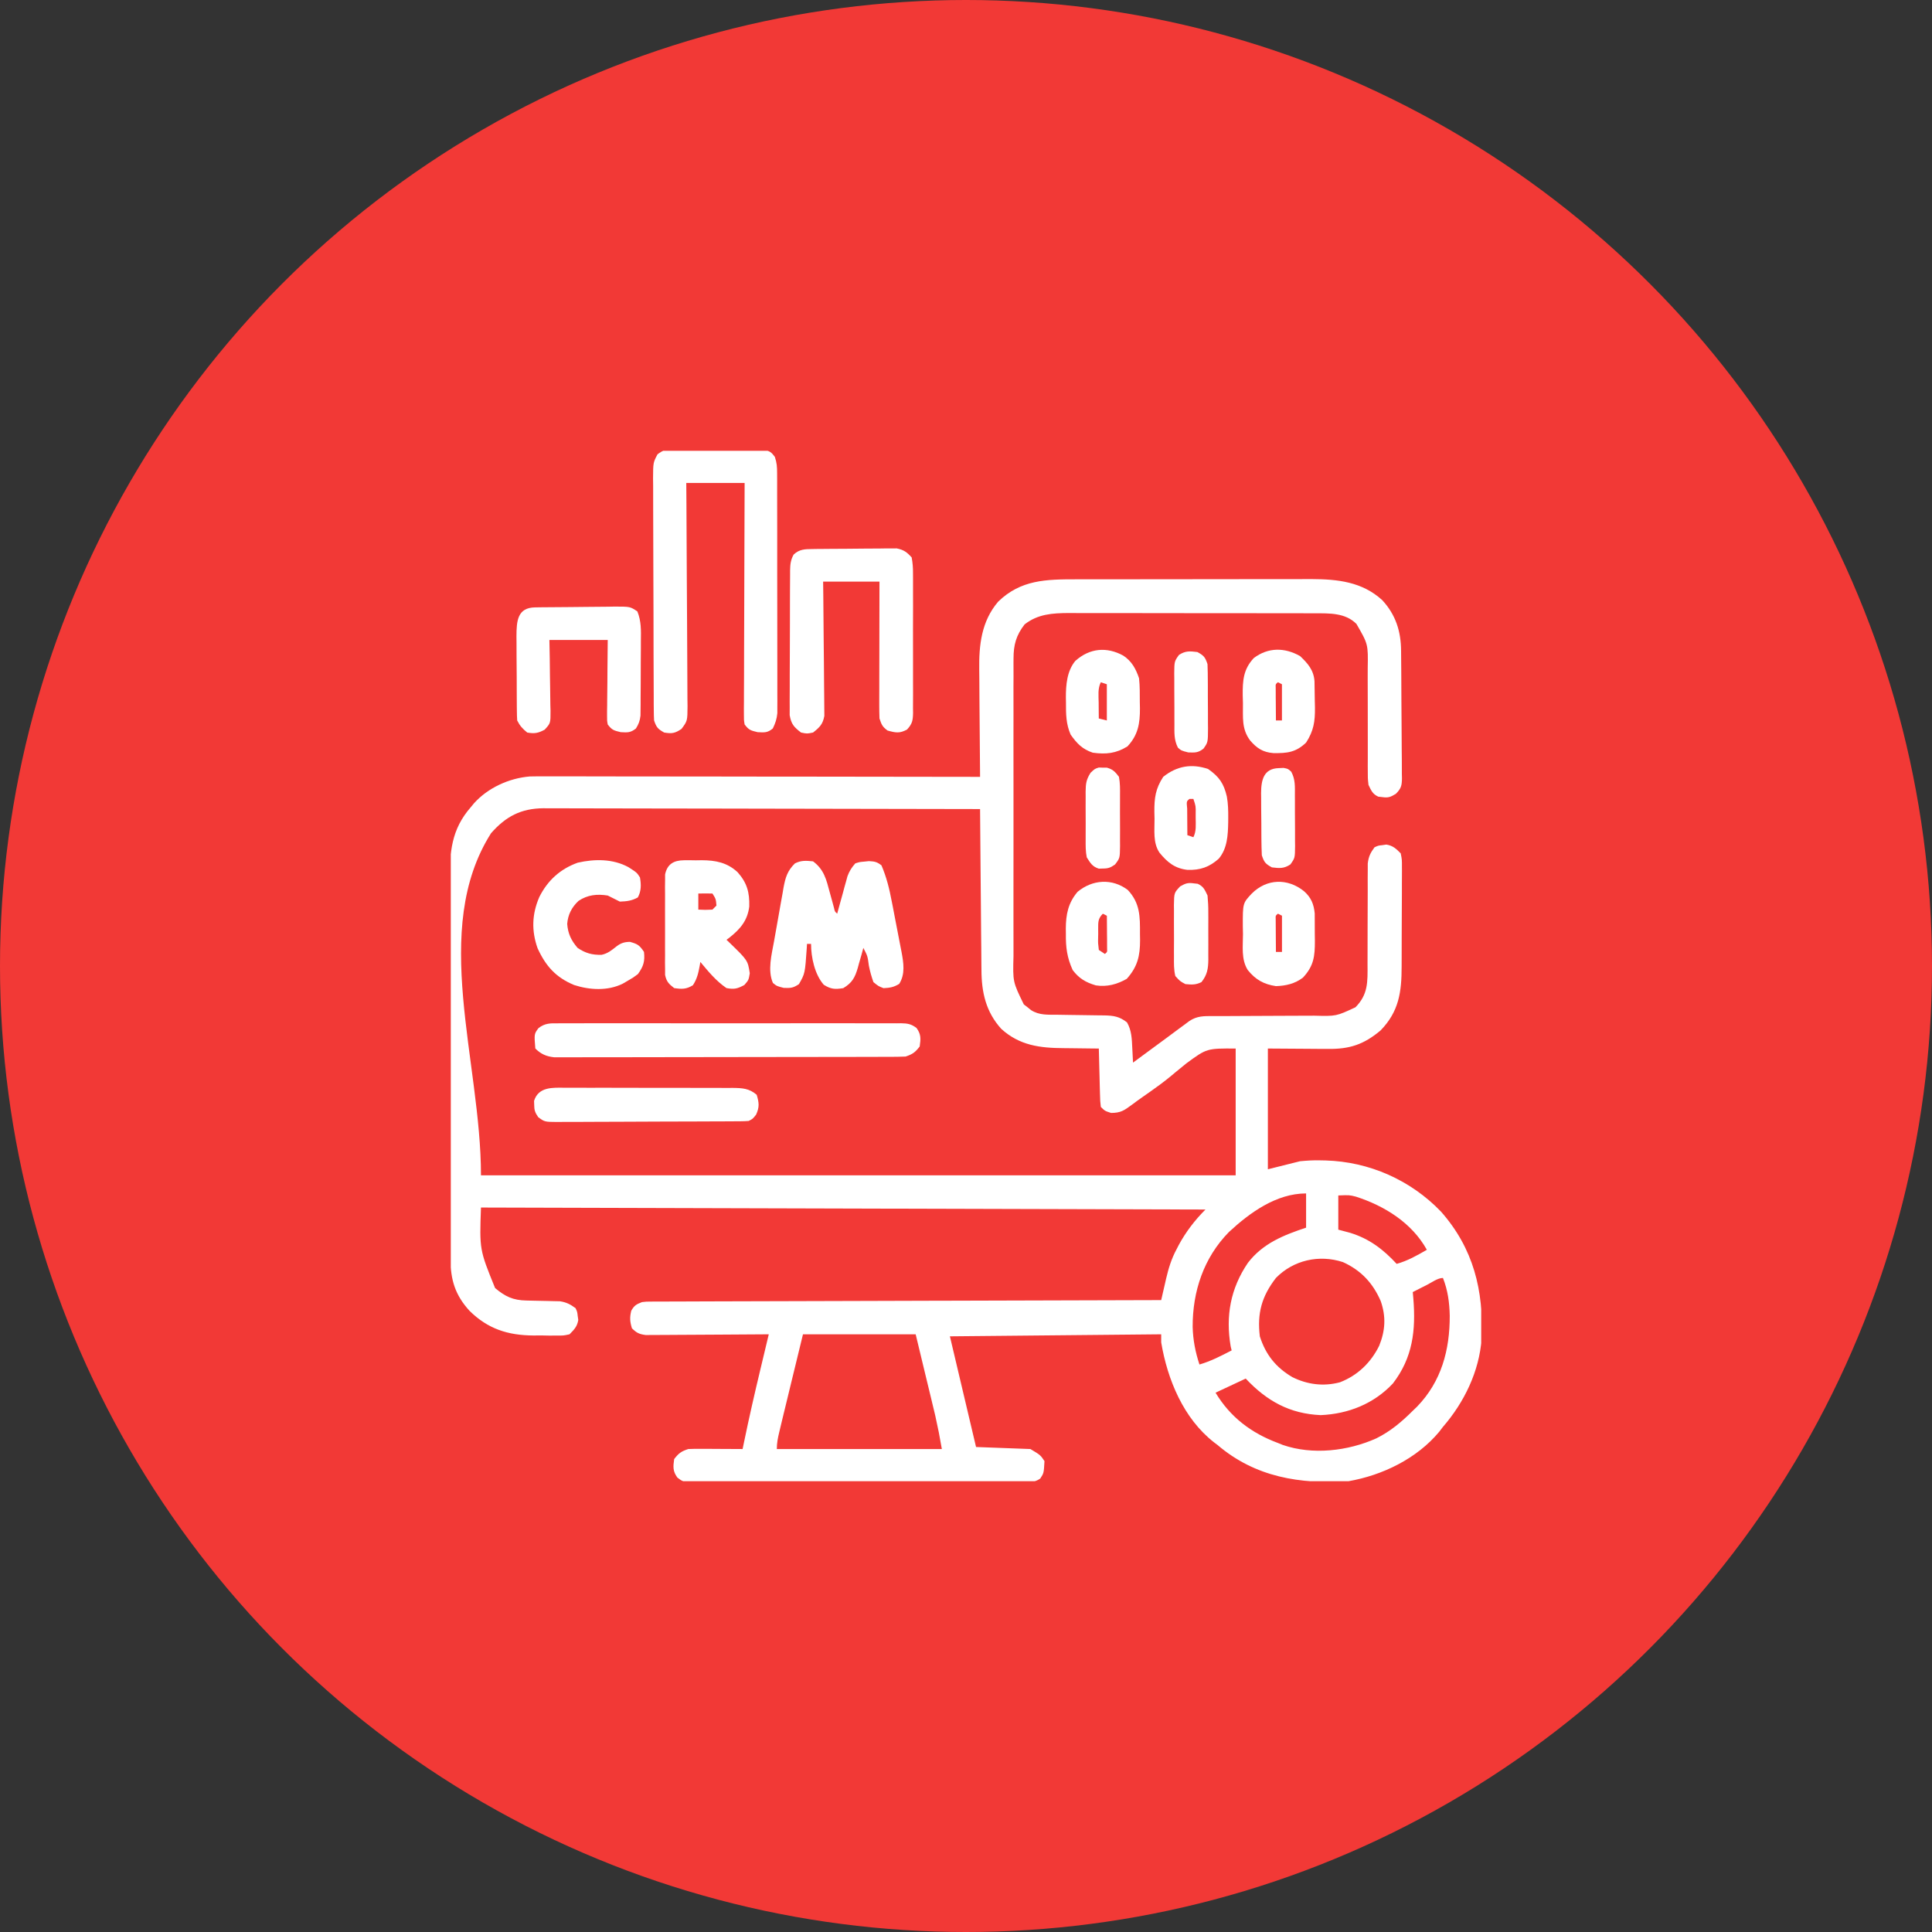 <svg width="60" height="60" viewBox="0 0 60 60" fill="none" xmlns="http://www.w3.org/2000/svg">
<rect x="0" y="0" width="60" height="60" fill="#333333" stroke="none"/>
<circle cx="30" cy="30" r="30" fill="#F23936"/>
<g clip-path="url(#clip0_1552_6302)">
<path d="M33.417 17.991C33.503 17.991 33.589 17.991 33.674 17.991C33.906 17.99 34.138 17.99 34.37 17.99C34.515 17.99 34.66 17.99 34.805 17.99C35.313 17.989 35.82 17.989 36.327 17.989C36.799 17.989 37.27 17.988 37.742 17.987C38.148 17.987 38.554 17.986 38.96 17.986C39.202 17.986 39.443 17.986 39.685 17.985C39.913 17.985 40.141 17.985 40.368 17.985C40.491 17.985 40.613 17.985 40.736 17.984C41.544 17.987 42.306 18.07 42.926 18.637C43.346 19.091 43.508 19.607 43.512 20.211C43.512 20.257 43.513 20.303 43.513 20.35C43.515 20.502 43.516 20.654 43.517 20.805C43.517 20.857 43.517 20.909 43.518 20.962C43.52 21.237 43.521 21.511 43.522 21.785C43.523 22.012 43.524 22.239 43.527 22.466C43.53 22.74 43.531 23.015 43.532 23.289C43.532 23.393 43.533 23.498 43.535 23.602C43.537 23.748 43.537 23.894 43.536 24.04C43.537 24.083 43.538 24.126 43.539 24.171C43.536 24.402 43.514 24.486 43.35 24.653C43.183 24.753 43.118 24.782 42.929 24.755C42.888 24.75 42.847 24.746 42.804 24.741C42.626 24.66 42.584 24.55 42.5 24.376C42.477 24.171 42.477 24.171 42.478 23.935C42.478 23.892 42.477 23.849 42.477 23.804C42.477 23.711 42.477 23.618 42.478 23.524C42.479 23.377 42.478 23.229 42.478 23.081C42.476 22.66 42.476 22.239 42.477 21.819C42.478 21.561 42.477 21.303 42.475 21.046C42.475 20.948 42.475 20.85 42.476 20.752C42.489 20.005 42.489 20.005 42.125 19.376C41.777 19.027 41.286 19.048 40.826 19.046C40.745 19.046 40.665 19.046 40.582 19.046C40.495 19.046 40.409 19.045 40.322 19.045C40.088 19.044 39.854 19.044 39.619 19.044C39.423 19.044 39.227 19.044 39.031 19.044C38.569 19.043 38.106 19.043 37.643 19.043C37.167 19.044 36.691 19.043 36.215 19.042C35.805 19.041 35.395 19.04 34.985 19.04C34.741 19.041 34.496 19.04 34.252 19.04C34.022 19.039 33.792 19.039 33.562 19.04C33.438 19.04 33.315 19.039 33.191 19.038C32.68 19.041 32.233 19.069 31.82 19.391C31.557 19.732 31.476 20.024 31.476 20.451C31.476 20.494 31.475 20.537 31.475 20.582C31.474 20.725 31.475 20.869 31.476 21.012C31.475 21.115 31.475 21.219 31.474 21.322C31.474 21.602 31.474 21.882 31.475 22.161C31.475 22.455 31.475 22.748 31.474 23.041C31.474 23.534 31.474 24.026 31.475 24.519C31.476 25.088 31.476 25.657 31.475 26.225C31.474 26.714 31.474 27.203 31.474 27.692C31.475 27.984 31.475 28.276 31.474 28.567C31.474 28.842 31.474 29.116 31.475 29.391C31.475 29.491 31.475 29.592 31.475 29.692C31.453 30.492 31.453 30.492 31.795 31.192C31.831 31.22 31.868 31.249 31.906 31.278C31.943 31.308 31.98 31.337 32.017 31.368C32.273 31.535 32.545 31.511 32.839 31.514C32.945 31.516 33.051 31.517 33.158 31.519C33.325 31.522 33.492 31.524 33.659 31.526C33.821 31.527 33.982 31.53 34.144 31.533C34.218 31.534 34.218 31.534 34.295 31.534C34.58 31.54 34.767 31.567 35 31.751C35.145 32.001 35.151 32.268 35.164 32.551C35.166 32.595 35.169 32.638 35.171 32.683C35.177 32.789 35.182 32.895 35.187 33.001C35.22 32.977 35.252 32.953 35.285 32.928C35.599 32.697 35.913 32.466 36.227 32.235C36.351 32.143 36.476 32.051 36.6 31.958C36.66 31.914 36.719 31.87 36.781 31.825C36.832 31.787 36.883 31.749 36.935 31.71C37.178 31.548 37.386 31.555 37.67 31.555C37.713 31.555 37.755 31.555 37.799 31.555C37.892 31.555 37.984 31.555 38.076 31.555C38.273 31.554 38.469 31.553 38.666 31.552C39.032 31.549 39.398 31.547 39.764 31.547C40.019 31.547 40.273 31.546 40.528 31.544C40.625 31.543 40.722 31.543 40.818 31.543C41.497 31.561 41.497 31.561 42.095 31.282C42.491 30.88 42.473 30.496 42.47 29.95C42.469 29.814 42.469 29.679 42.471 29.543C42.472 29.304 42.473 29.066 42.472 28.827C42.472 28.444 42.473 28.061 42.476 27.678C42.477 27.545 42.476 27.412 42.475 27.279C42.476 27.198 42.476 27.116 42.477 27.033C42.477 26.962 42.477 26.89 42.477 26.817C42.502 26.603 42.56 26.485 42.687 26.313C42.804 26.26 42.804 26.26 42.929 26.247C42.971 26.241 43.012 26.235 43.054 26.229C43.259 26.262 43.354 26.355 43.5 26.501C43.539 26.693 43.539 26.693 43.538 26.922C43.539 26.963 43.539 27.005 43.539 27.048C43.54 27.186 43.538 27.324 43.537 27.462C43.537 27.559 43.537 27.655 43.537 27.751C43.537 27.954 43.536 28.156 43.534 28.358C43.531 28.616 43.531 28.873 43.531 29.131C43.532 29.33 43.531 29.529 43.53 29.729C43.529 29.824 43.529 29.919 43.529 30.014C43.529 30.805 43.447 31.413 42.875 32.001C42.353 32.441 41.907 32.584 41.236 32.575C41.189 32.575 41.141 32.575 41.093 32.575C40.917 32.574 40.742 32.573 40.566 32.571C40.173 32.568 39.78 32.566 39.375 32.563C39.375 33.801 39.375 35.038 39.375 36.313C39.705 36.231 40.035 36.148 40.375 36.063C40.596 36.043 40.79 36.029 41.008 36.036C41.087 36.037 41.087 36.037 41.167 36.039C42.525 36.079 43.806 36.646 44.75 37.626C45.759 38.769 46.08 40.075 46.013 41.574C45.94 42.589 45.473 43.55 44.812 44.313C44.773 44.364 44.734 44.415 44.694 44.467C44.002 45.299 42.93 45.819 41.875 46.001C40.374 46.098 38.986 45.877 37.812 44.876C37.777 44.849 37.742 44.823 37.705 44.795C36.755 44.056 36.255 42.842 36.062 41.688C36.062 41.606 36.062 41.523 36.062 41.438C33.897 41.459 31.731 41.479 29.5 41.501C29.768 42.635 30.036 43.769 30.312 44.938C31.148 44.969 31.148 44.969 32 45.001C32.312 45.188 32.312 45.188 32.437 45.376C32.417 45.748 32.417 45.748 32.305 45.919C32.124 46.045 31.968 46.024 31.749 46.025C31.704 46.025 31.659 46.026 31.613 46.026C31.462 46.027 31.311 46.026 31.16 46.026C31.052 46.026 30.944 46.027 30.836 46.027C30.543 46.028 30.249 46.028 29.955 46.028C29.71 46.028 29.465 46.028 29.221 46.028C28.643 46.029 28.065 46.029 27.487 46.029C26.891 46.028 26.294 46.029 25.698 46.03C25.186 46.032 24.674 46.032 24.163 46.032C23.857 46.032 23.551 46.032 23.245 46.033C22.958 46.034 22.67 46.033 22.383 46.032C22.277 46.032 22.171 46.032 22.066 46.033C21.922 46.034 21.778 46.033 21.634 46.032C21.553 46.032 21.472 46.032 21.389 46.032C21.187 46.001 21.187 46.001 21.036 45.887C20.892 45.688 20.903 45.553 20.937 45.313C21.076 45.131 21.157 45.073 21.375 45.001C21.504 44.995 21.633 44.994 21.762 44.995C21.838 44.995 21.913 44.995 21.991 44.995C22.07 44.996 22.149 44.996 22.23 44.997C22.35 44.997 22.35 44.997 22.472 44.998C22.669 44.998 22.865 44.999 23.062 45.001C23.077 44.929 23.091 44.858 23.107 44.785C23.261 44.037 23.431 43.294 23.609 42.551C23.635 42.442 23.661 42.333 23.687 42.224C23.75 41.962 23.812 41.7 23.875 41.438C23.8 41.439 23.8 41.439 23.725 41.439C23.258 41.443 22.79 41.446 22.323 41.448C22.083 41.449 21.843 41.45 21.603 41.452C21.371 41.454 21.139 41.455 20.907 41.456C20.819 41.456 20.73 41.457 20.642 41.458C20.518 41.459 20.394 41.459 20.27 41.459C20.2 41.46 20.129 41.46 20.057 41.461C19.853 41.435 19.769 41.394 19.625 41.251C19.562 41.043 19.553 40.914 19.605 40.704C19.702 40.537 19.761 40.508 19.937 40.438C20.072 40.422 20.072 40.422 20.22 40.422C20.276 40.421 20.333 40.421 20.392 40.42C20.454 40.42 20.516 40.421 20.579 40.421C20.646 40.42 20.712 40.42 20.78 40.42C21.002 40.419 21.224 40.418 21.446 40.418C21.605 40.418 21.764 40.417 21.923 40.416C22.265 40.415 22.608 40.414 22.95 40.413C23.445 40.412 23.94 40.411 24.436 40.409C25.239 40.406 26.042 40.404 26.846 40.402C27.626 40.4 28.406 40.398 29.187 40.395C29.235 40.395 29.283 40.395 29.332 40.395C29.574 40.394 29.815 40.393 30.056 40.393C32.058 40.386 34.06 40.381 36.062 40.376C36.079 40.302 36.096 40.229 36.113 40.154C36.135 40.057 36.158 39.96 36.18 39.863C36.191 39.815 36.202 39.767 36.213 39.717C36.29 39.388 36.381 39.088 36.543 38.79C36.564 38.749 36.585 38.709 36.606 38.667C36.827 38.258 37.108 37.892 37.437 37.563C30.012 37.542 22.587 37.522 14.937 37.501C14.891 38.809 14.891 38.809 15.375 40.001C15.689 40.265 15.932 40.382 16.349 40.389C16.417 40.391 16.486 40.392 16.556 40.394C16.701 40.397 16.845 40.4 16.989 40.403C17.057 40.404 17.126 40.406 17.197 40.408C17.259 40.41 17.322 40.411 17.386 40.412C17.589 40.442 17.71 40.506 17.875 40.626C17.928 40.742 17.928 40.742 17.941 40.868C17.95 40.929 17.95 40.929 17.959 40.992C17.926 41.197 17.831 41.292 17.687 41.438C17.503 41.478 17.503 41.478 17.291 41.477C17.213 41.478 17.135 41.478 17.055 41.478C16.973 41.476 16.892 41.475 16.808 41.473C16.729 41.474 16.649 41.475 16.567 41.475C15.771 41.469 15.153 41.272 14.582 40.709C14.136 40.221 13.99 39.744 13.991 39.092C13.99 39.038 13.99 38.984 13.99 38.928C13.989 38.745 13.989 38.563 13.989 38.38C13.988 38.25 13.988 38.119 13.988 37.988C13.986 37.559 13.986 37.129 13.985 36.7C13.985 36.552 13.984 36.404 13.984 36.256C13.983 35.56 13.982 34.865 13.982 34.17C13.981 33.368 13.979 32.566 13.977 31.764C13.975 31.144 13.974 30.524 13.974 29.904C13.974 29.533 13.973 29.163 13.971 28.793C13.97 28.444 13.97 28.096 13.97 27.747C13.97 27.619 13.97 27.492 13.969 27.364C13.963 26.471 14.011 25.762 14.625 25.063C14.656 25.025 14.688 24.987 14.72 24.948C15.151 24.467 15.808 24.167 16.451 24.114C16.604 24.11 16.756 24.11 16.909 24.111C16.967 24.11 17.025 24.11 17.085 24.11C17.278 24.11 17.472 24.111 17.666 24.111C17.805 24.111 17.944 24.111 18.083 24.111C18.461 24.111 18.838 24.112 19.215 24.113C19.61 24.114 20.004 24.114 20.399 24.114C21.061 24.114 21.723 24.115 22.385 24.116C23.067 24.117 23.748 24.118 24.43 24.119C24.493 24.119 24.493 24.119 24.557 24.119C24.768 24.119 24.979 24.119 25.19 24.119C26.939 24.121 28.688 24.123 30.437 24.126C30.437 24.075 30.436 24.024 30.436 23.972C30.431 23.491 30.427 23.011 30.424 22.53C30.423 22.283 30.421 22.036 30.418 21.788C30.416 21.549 30.414 21.31 30.414 21.071C30.413 20.981 30.412 20.89 30.411 20.799C30.4 20.027 30.48 19.292 31 18.684C31.701 18.003 32.492 17.991 33.417 17.991ZM15.25 25.876C13.354 28.869 14.937 32.957 14.937 36.501C22.672 36.501 30.406 36.501 38.375 36.501C38.375 35.201 38.375 33.902 38.375 32.563C37.478 32.558 37.478 32.558 36.843 33.024C36.731 33.116 36.618 33.208 36.505 33.3C36.451 33.346 36.397 33.391 36.341 33.437C36.135 33.606 35.921 33.762 35.703 33.915C35.668 33.939 35.633 33.964 35.597 33.989C35.564 34.012 35.531 34.035 35.497 34.059C35.379 34.141 35.264 34.225 35.149 34.311C34.912 34.486 34.806 34.563 34.504 34.563C34.312 34.501 34.312 34.501 34.187 34.376C34.167 34.195 34.167 34.195 34.161 33.967C34.159 33.886 34.157 33.804 34.154 33.72C34.152 33.634 34.15 33.548 34.148 33.462C34.146 33.375 34.143 33.288 34.141 33.201C34.135 32.989 34.13 32.776 34.125 32.563C34.04 32.563 34.04 32.563 33.953 32.562C33.739 32.561 33.525 32.558 33.312 32.554C33.22 32.552 33.128 32.551 33.036 32.551C32.301 32.548 31.66 32.469 31.093 31.95C30.617 31.423 30.482 30.815 30.48 30.121C30.479 30.039 30.479 30.039 30.478 29.956C30.476 29.778 30.475 29.6 30.474 29.422C30.473 29.299 30.471 29.174 30.47 29.05C30.467 28.725 30.465 28.4 30.462 28.075C30.46 27.743 30.456 27.411 30.453 27.078C30.447 26.427 30.442 25.777 30.437 25.126C28.622 25.121 26.806 25.118 24.99 25.116C24.823 25.116 24.655 25.116 24.487 25.115C24.445 25.115 24.403 25.115 24.36 25.115C23.685 25.114 23.01 25.113 22.335 25.111C21.642 25.109 20.95 25.108 20.257 25.108C19.868 25.108 19.479 25.107 19.09 25.106C18.723 25.105 18.357 25.104 17.991 25.104C17.856 25.104 17.722 25.104 17.588 25.103C17.404 25.102 17.22 25.103 17.036 25.103C16.984 25.102 16.931 25.102 16.876 25.101C16.181 25.107 15.709 25.354 15.25 25.876ZM38.166 38.261C37.382 39.06 37.035 40.106 37.039 41.209C37.05 41.614 37.123 41.99 37.25 42.376C37.605 42.273 37.923 42.108 38.25 41.938C38.24 41.898 38.23 41.857 38.22 41.815C38.058 40.87 38.214 40.014 38.756 39.217C39.22 38.615 39.855 38.361 40.562 38.126C40.562 37.775 40.562 37.424 40.562 37.063C39.635 37.063 38.811 37.663 38.166 38.261ZM41.562 37.126C41.562 37.476 41.562 37.827 41.562 38.188C41.684 38.22 41.805 38.253 41.929 38.286C42.525 38.469 42.956 38.798 43.375 39.251C43.717 39.154 44.007 38.991 44.312 38.813C43.846 37.976 43.002 37.451 42.109 37.163C41.906 37.112 41.906 37.112 41.562 37.126ZM39.625 39.688C39.185 40.259 39.039 40.778 39.125 41.501C39.306 42.07 39.623 42.466 40.135 42.768C40.603 43 41.103 43.063 41.611 42.929C42.161 42.718 42.574 42.317 42.832 41.794C43.023 41.32 43.048 40.888 42.879 40.404C42.634 39.843 42.266 39.45 41.707 39.196C40.967 38.953 40.167 39.134 39.625 39.688ZM44.308 39.907C44.267 39.928 44.225 39.949 44.183 39.97C44.08 40.022 43.977 40.074 43.875 40.126C43.881 40.194 43.887 40.262 43.893 40.332C43.971 41.315 43.877 42.16 43.257 42.966C42.663 43.598 41.873 43.911 41.015 43.948C40.049 43.905 39.339 43.507 38.687 42.813C38.378 42.958 38.069 43.102 37.75 43.251C38.205 44.009 38.858 44.504 39.687 44.813C39.736 44.833 39.785 44.853 39.835 44.873C40.765 45.195 41.864 45.063 42.742 44.67C43.182 44.451 43.528 44.159 43.875 43.813C43.919 43.77 43.964 43.727 44.01 43.683C44.767 42.899 45.026 41.921 45.023 40.859C45.014 40.449 44.964 40.073 44.812 39.688C44.648 39.688 44.457 39.832 44.308 39.907ZM24.937 41.438C24.85 41.798 24.762 42.157 24.672 42.528C24.631 42.695 24.631 42.694 24.59 42.864C24.518 43.16 24.446 43.455 24.375 43.751C24.362 43.802 24.35 43.852 24.337 43.905C24.302 44.052 24.267 44.199 24.231 44.347C24.221 44.391 24.21 44.435 24.199 44.481C24.156 44.659 24.125 44.817 24.125 45.001C25.816 45.001 27.507 45.001 29.25 45.001C29.158 44.483 29.158 44.483 29.047 43.971C29.034 43.913 29.02 43.855 29.005 43.794C28.991 43.736 28.977 43.677 28.962 43.617C28.949 43.561 28.935 43.505 28.922 43.448C28.872 43.243 28.823 43.038 28.773 42.833C28.662 42.373 28.552 41.912 28.437 41.438C27.282 41.438 26.127 41.438 24.937 41.438Z" fill="white"/>
<path d="M20.892 13.961C20.958 13.96 21.024 13.96 21.092 13.959C21.162 13.96 21.233 13.961 21.305 13.962C21.415 13.962 21.415 13.962 21.526 13.962C21.68 13.962 21.833 13.963 21.987 13.965C22.223 13.968 22.458 13.968 22.694 13.967C22.843 13.968 22.992 13.969 23.141 13.97C23.212 13.97 23.283 13.97 23.356 13.97C23.421 13.971 23.487 13.972 23.554 13.973C23.612 13.973 23.669 13.974 23.729 13.975C23.904 14.004 23.958 14.046 24.063 14.187C24.126 14.375 24.134 14.499 24.134 14.696C24.134 14.763 24.134 14.829 24.135 14.898C24.135 14.971 24.135 15.044 24.135 15.119C24.135 15.196 24.135 15.273 24.135 15.352C24.136 15.563 24.136 15.775 24.136 15.986C24.136 16.162 24.136 16.338 24.137 16.515C24.137 16.93 24.137 17.346 24.137 17.762C24.137 18.191 24.138 18.62 24.139 19.049C24.14 19.418 24.14 19.786 24.14 20.154C24.14 20.374 24.14 20.594 24.141 20.814C24.141 21.06 24.141 21.305 24.141 21.551C24.141 21.623 24.141 21.696 24.142 21.771C24.142 21.838 24.141 21.905 24.141 21.974C24.141 22.032 24.141 22.09 24.141 22.15C24.124 22.329 24.079 22.462 24 22.624C23.834 22.76 23.745 22.749 23.528 22.738C23.311 22.686 23.254 22.671 23.125 22.499C23.102 22.359 23.102 22.359 23.103 22.192C23.103 22.129 23.102 22.065 23.102 22C23.103 21.93 23.104 21.861 23.104 21.789C23.104 21.68 23.104 21.68 23.104 21.568C23.104 21.367 23.105 21.166 23.107 20.966C23.108 20.756 23.108 20.546 23.108 20.337C23.109 19.939 23.11 19.542 23.112 19.145C23.114 18.693 23.115 18.241 23.116 17.789C23.118 16.859 23.122 15.929 23.125 14.999C22.527 14.999 21.929 14.999 21.313 14.999C21.315 15.223 21.316 15.447 21.318 15.677C21.323 16.415 21.327 17.154 21.329 17.892C21.331 18.34 21.333 18.788 21.337 19.235C21.34 19.626 21.342 20.016 21.343 20.406C21.343 20.613 21.344 20.82 21.346 21.026C21.348 21.257 21.349 21.488 21.349 21.718C21.35 21.787 21.351 21.855 21.352 21.926C21.349 22.388 21.349 22.388 21.166 22.636C20.964 22.774 20.866 22.79 20.625 22.749C20.43 22.638 20.386 22.591 20.313 22.374C20.307 22.265 20.304 22.157 20.304 22.048C20.303 21.98 20.303 21.912 20.302 21.843C20.302 21.768 20.302 21.694 20.302 21.618C20.302 21.54 20.301 21.461 20.301 21.381C20.299 21.122 20.299 20.862 20.298 20.603C20.298 20.514 20.298 20.425 20.297 20.335C20.296 19.916 20.295 19.497 20.295 19.077C20.294 18.593 20.293 18.109 20.29 17.625C20.288 17.251 20.287 16.877 20.287 16.503C20.287 16.279 20.286 16.056 20.285 15.832C20.283 15.583 20.283 15.334 20.284 15.084C20.283 15.01 20.282 14.936 20.281 14.86C20.284 14.366 20.284 14.366 20.419 14.11C20.592 13.977 20.676 13.96 20.892 13.961Z" fill="white"/>
<path d="M25.236 17.051C25.296 17.05 25.356 17.049 25.418 17.048C25.516 17.047 25.516 17.047 25.616 17.047C25.683 17.046 25.749 17.046 25.818 17.045C25.96 17.044 26.102 17.044 26.244 17.043C26.46 17.042 26.677 17.04 26.894 17.037C27.032 17.036 27.169 17.035 27.307 17.035C27.372 17.034 27.436 17.033 27.503 17.032C27.564 17.032 27.625 17.032 27.687 17.032C27.74 17.032 27.793 17.032 27.848 17.031C28.067 17.075 28.164 17.146 28.313 17.312C28.345 17.491 28.356 17.633 28.354 17.812C28.354 17.863 28.355 17.913 28.355 17.965C28.357 18.131 28.356 18.296 28.355 18.462C28.355 18.578 28.355 18.693 28.356 18.808C28.356 19.05 28.355 19.291 28.354 19.533C28.352 19.843 28.353 20.153 28.355 20.463C28.356 20.701 28.356 20.939 28.355 21.177C28.355 21.291 28.355 21.405 28.356 21.52C28.357 21.679 28.355 21.839 28.354 21.999C28.354 22.046 28.355 22.093 28.356 22.142C28.351 22.378 28.331 22.48 28.169 22.656C27.939 22.783 27.812 22.756 27.563 22.687C27.402 22.568 27.378 22.506 27.313 22.312C27.308 22.175 27.306 22.038 27.306 21.9C27.306 21.859 27.306 21.817 27.306 21.775C27.306 21.638 27.307 21.501 27.307 21.364C27.307 21.269 27.307 21.174 27.307 21.079C27.308 20.829 27.308 20.579 27.309 20.329C27.31 20.074 27.31 19.819 27.31 19.563C27.311 19.063 27.312 18.562 27.313 18.062C26.736 18.062 26.158 18.062 25.563 18.062C25.565 18.193 25.567 18.323 25.568 18.458C25.573 18.891 25.577 19.324 25.579 19.757C25.581 20.019 25.583 20.282 25.587 20.544C25.59 20.797 25.592 21.05 25.593 21.304C25.593 21.4 25.595 21.497 25.596 21.593C25.599 21.729 25.599 21.864 25.599 22C25.599 22.077 25.6 22.154 25.601 22.233C25.553 22.494 25.456 22.586 25.251 22.749C25.063 22.788 25.063 22.788 24.876 22.749C24.655 22.579 24.572 22.487 24.524 22.209C24.523 22.119 24.523 22.03 24.525 21.941C24.524 21.892 24.524 21.843 24.524 21.792C24.523 21.631 24.524 21.469 24.526 21.308C24.526 21.195 24.526 21.083 24.526 20.97C24.526 20.735 24.527 20.499 24.529 20.264C24.532 19.962 24.532 19.66 24.532 19.359C24.532 19.127 24.532 18.895 24.533 18.663C24.534 18.551 24.534 18.44 24.534 18.329C24.534 18.173 24.535 18.018 24.537 17.862C24.537 17.816 24.537 17.77 24.537 17.723C24.54 17.53 24.553 17.393 24.647 17.223C24.825 17.054 25.002 17.053 25.236 17.051Z" fill="white"/>
<path d="M17.337 31.78C17.384 31.78 17.431 31.779 17.479 31.779C17.636 31.778 17.792 31.779 17.949 31.779C18.061 31.779 18.174 31.779 18.286 31.778C18.591 31.777 18.896 31.777 19.201 31.778C19.52 31.779 19.839 31.778 20.159 31.778C20.695 31.777 21.23 31.778 21.766 31.779C22.386 31.78 23.006 31.78 23.626 31.779C24.158 31.778 24.69 31.777 25.222 31.778C25.539 31.778 25.857 31.779 26.175 31.778C26.474 31.777 26.773 31.777 27.071 31.779C27.181 31.779 27.291 31.779 27.401 31.779C27.55 31.778 27.7 31.779 27.849 31.78C27.915 31.779 27.915 31.779 27.982 31.778C28.188 31.782 28.297 31.8 28.464 31.925C28.607 32.125 28.596 32.259 28.562 32.499C28.423 32.681 28.342 32.739 28.125 32.812C27.977 32.818 27.829 32.82 27.682 32.821C27.614 32.821 27.614 32.821 27.544 32.821C27.392 32.822 27.239 32.822 27.087 32.822C26.978 32.822 26.869 32.822 26.76 32.823C26.463 32.824 26.166 32.824 25.869 32.824C25.684 32.824 25.499 32.825 25.313 32.825C24.734 32.826 24.154 32.826 23.575 32.827C22.905 32.827 22.236 32.828 21.566 32.83C21.049 32.831 20.532 32.832 20.014 32.832C19.705 32.832 19.396 32.832 19.087 32.834C18.797 32.834 18.506 32.835 18.215 32.834C18.108 32.834 18.002 32.834 17.895 32.835C17.749 32.836 17.604 32.835 17.458 32.835C17.336 32.835 17.336 32.835 17.211 32.835C16.966 32.808 16.8 32.737 16.625 32.562C16.588 32.111 16.588 32.111 16.722 31.93C16.924 31.773 17.092 31.777 17.337 31.78Z" fill="white"/>
<path d="M25.25 26.75C25.59 27.003 25.662 27.312 25.766 27.703C25.797 27.817 25.829 27.93 25.86 28.044C25.874 28.094 25.887 28.144 25.901 28.196C25.927 28.312 25.927 28.312 26 28.375C26.016 28.317 26.016 28.317 26.031 28.259C26.079 28.084 26.127 27.909 26.176 27.735C26.192 27.674 26.208 27.613 26.225 27.551C26.241 27.493 26.258 27.434 26.275 27.374C26.289 27.32 26.304 27.267 26.319 27.212C26.379 27.051 26.449 26.941 26.562 26.813C26.695 26.77 26.695 26.77 26.84 26.758C26.911 26.75 26.911 26.75 26.984 26.743C27.16 26.752 27.235 26.764 27.375 26.875C27.53 27.238 27.619 27.596 27.692 27.983C27.703 28.039 27.714 28.096 27.726 28.154C27.749 28.273 27.771 28.392 27.794 28.51C27.828 28.691 27.864 28.872 27.899 29.053C27.922 29.169 27.944 29.285 27.966 29.401C27.977 29.454 27.987 29.508 27.998 29.563C28.06 29.899 28.119 30.25 27.926 30.555C27.76 30.658 27.632 30.68 27.438 30.688C27.278 30.626 27.278 30.626 27.125 30.5C27.063 30.325 27.02 30.172 26.984 29.992C26.944 29.691 26.944 29.691 26.812 29.438C26.794 29.507 26.775 29.576 26.755 29.648C26.729 29.739 26.702 29.831 26.676 29.922C26.663 29.968 26.651 30.013 26.639 30.06C26.551 30.358 26.465 30.522 26.188 30.688C25.929 30.729 25.804 30.722 25.582 30.582C25.3 30.259 25.188 29.729 25.188 29.313C25.146 29.313 25.105 29.313 25.062 29.313C25.06 29.356 25.058 29.399 25.055 29.443C25 30.233 25 30.233 24.812 30.563C24.633 30.682 24.563 30.688 24.34 30.68C24.125 30.625 24.125 30.625 24.004 30.527C23.832 30.134 23.965 29.643 24.038 29.236C24.049 29.176 24.059 29.117 24.07 29.055C24.092 28.93 24.115 28.805 24.137 28.68C24.172 28.488 24.205 28.297 24.238 28.106C24.26 27.984 24.282 27.862 24.304 27.74C24.313 27.683 24.323 27.626 24.333 27.567C24.392 27.254 24.452 27.043 24.688 26.813C24.884 26.715 25.034 26.728 25.25 26.75Z" fill="white"/>
<path d="M16.619 18.863C16.685 18.862 16.75 18.861 16.818 18.86C17.118 18.857 17.418 18.855 17.718 18.853C17.877 18.852 18.035 18.85 18.194 18.848C18.422 18.845 18.65 18.843 18.878 18.842C18.949 18.841 19.02 18.839 19.093 18.838C19.571 18.839 19.571 18.839 19.794 18.988C19.917 19.293 19.908 19.581 19.903 19.906C19.903 20.011 19.903 20.011 19.903 20.118C19.903 20.265 19.902 20.412 19.9 20.559C19.898 20.785 19.898 21.01 19.898 21.235C19.897 21.378 19.896 21.521 19.895 21.664C19.895 21.732 19.895 21.799 19.895 21.869C19.894 21.931 19.893 21.994 19.893 22.059C19.892 22.142 19.892 22.142 19.891 22.226C19.873 22.387 19.834 22.488 19.749 22.625C19.581 22.756 19.494 22.75 19.277 22.738C19.06 22.687 19.004 22.67 18.874 22.5C18.852 22.378 18.852 22.378 18.853 22.238C18.853 22.159 18.853 22.159 18.853 22.078C18.854 22.022 18.855 21.965 18.856 21.907C18.856 21.849 18.857 21.791 18.857 21.732C18.858 21.546 18.86 21.361 18.863 21.176C18.864 21.05 18.864 20.924 18.865 20.799C18.867 20.491 18.871 20.183 18.874 19.875C18.276 19.875 17.678 19.875 17.062 19.875C17.066 20.061 17.069 20.248 17.073 20.44C17.075 20.621 17.077 20.802 17.079 20.983C17.081 21.108 17.083 21.234 17.085 21.36C17.089 21.54 17.091 21.721 17.092 21.901C17.094 21.957 17.096 22.014 17.097 22.071C17.098 22.461 17.098 22.461 16.916 22.66C16.713 22.77 16.602 22.789 16.374 22.75C16.23 22.633 16.145 22.54 16.062 22.375C16.055 22.276 16.053 22.178 16.052 22.079C16.051 22.017 16.051 21.956 16.05 21.892C16.05 21.826 16.049 21.759 16.049 21.69C16.049 21.622 16.049 21.553 16.048 21.483C16.047 21.338 16.047 21.193 16.047 21.047C16.046 20.826 16.044 20.604 16.042 20.382C16.042 20.241 16.042 20.1 16.041 19.96C16.041 19.893 16.04 19.827 16.039 19.759C16.041 19.278 16.072 18.87 16.619 18.863Z" fill="white"/>
<path d="M21.245 26.716C21.304 26.715 21.363 26.715 21.423 26.715C21.485 26.716 21.546 26.717 21.609 26.718C21.669 26.717 21.73 26.716 21.792 26.715C22.223 26.717 22.582 26.786 22.907 27.087C23.203 27.421 23.28 27.715 23.269 28.152C23.216 28.59 22.986 28.856 22.649 29.122C22.62 29.143 22.592 29.165 22.562 29.186C22.591 29.214 22.619 29.241 22.649 29.269C23.223 29.826 23.223 29.826 23.285 30.226C23.25 30.436 23.25 30.436 23.117 30.589C22.902 30.706 22.803 30.731 22.562 30.686C22.239 30.467 21.999 30.172 21.75 29.874C21.744 29.912 21.737 29.949 21.731 29.988C21.688 30.219 21.649 30.399 21.519 30.597C21.312 30.725 21.176 30.721 20.937 30.686C20.772 30.559 20.697 30.484 20.655 30.278C20.655 30.218 20.655 30.158 20.655 30.097C20.654 30.029 20.653 29.961 20.652 29.89C20.653 29.817 20.653 29.744 20.654 29.669C20.654 29.594 20.653 29.518 20.653 29.441C20.653 29.281 20.653 29.122 20.654 28.963C20.656 28.719 20.654 28.475 20.653 28.231C20.653 28.076 20.653 27.921 20.654 27.767C20.653 27.694 20.653 27.62 20.652 27.545C20.653 27.477 20.654 27.409 20.655 27.339C20.655 27.279 20.655 27.22 20.655 27.158C20.721 26.831 20.93 26.718 21.245 26.716ZM21.687 27.749C21.687 27.914 21.687 28.079 21.687 28.249C21.901 28.259 21.901 28.259 22.125 28.249C22.166 28.208 22.207 28.166 22.25 28.124C22.232 27.917 22.232 27.917 22.125 27.749C21.979 27.747 21.833 27.746 21.687 27.749Z" fill="white"/>
<path d="M19.516 26.93C19.779 27.099 19.779 27.099 19.875 27.25C19.913 27.469 19.918 27.671 19.808 27.871C19.619 27.975 19.465 27.993 19.25 28C19.125 27.937 19 27.875 18.875 27.812C18.544 27.759 18.252 27.788 17.969 27.976C17.758 28.17 17.637 28.405 17.615 28.693C17.638 28.994 17.738 29.206 17.937 29.437C18.178 29.601 18.393 29.662 18.686 29.652C18.877 29.611 19 29.507 19.151 29.387C19.287 29.285 19.392 29.254 19.562 29.25C19.801 29.316 19.859 29.352 20 29.562C20.032 29.858 19.983 30.011 19.812 30.25C19.666 30.36 19.666 30.36 19.504 30.453C19.45 30.484 19.397 30.516 19.342 30.548C18.876 30.78 18.314 30.748 17.828 30.59C17.262 30.354 16.95 30.004 16.695 29.449C16.502 28.902 16.52 28.387 16.748 27.86C17.005 27.344 17.398 26.986 17.943 26.791C18.469 26.672 19.034 26.668 19.516 26.93Z" fill="white"/>
<path d="M17.542 33.781C17.602 33.781 17.663 33.781 17.725 33.78C17.925 33.779 18.125 33.78 18.325 33.782C18.463 33.782 18.602 33.781 18.741 33.781C19.032 33.781 19.323 33.782 19.614 33.783C19.988 33.785 20.36 33.785 20.734 33.784C21.02 33.784 21.307 33.784 21.594 33.785C21.732 33.785 21.869 33.785 22.007 33.785C22.199 33.785 22.391 33.786 22.584 33.787C22.64 33.787 22.697 33.787 22.756 33.786C23.051 33.79 23.266 33.798 23.5 34C23.574 34.249 23.589 34.379 23.481 34.617C23.375 34.75 23.375 34.75 23.25 34.812C23.165 34.819 23.08 34.821 22.995 34.822C22.941 34.822 22.888 34.823 22.833 34.823C22.774 34.823 22.715 34.823 22.655 34.824C22.593 34.824 22.531 34.824 22.468 34.825C22.262 34.826 22.057 34.827 21.852 34.827C21.782 34.828 21.712 34.828 21.64 34.828C21.271 34.83 20.901 34.83 20.531 34.831C20.148 34.832 19.765 34.834 19.383 34.836C19.089 34.838 18.796 34.839 18.502 34.839C18.361 34.839 18.22 34.84 18.078 34.841C17.881 34.842 17.684 34.842 17.487 34.842C17.428 34.843 17.37 34.843 17.309 34.844C16.914 34.841 16.914 34.841 16.714 34.694C16.619 34.553 16.59 34.481 16.59 34.312C16.589 34.271 16.587 34.23 16.586 34.188C16.724 33.747 17.164 33.777 17.542 33.781Z" fill="white"/>
<path d="M37.519 23.882C37.863 24.122 38.007 24.333 38.101 24.738C38.14 24.958 38.146 25.174 38.144 25.398C38.144 25.467 38.144 25.467 38.143 25.538C38.135 25.936 38.117 26.346 37.852 26.665C37.558 26.929 37.271 27.028 36.878 27.015C36.48 26.968 36.253 26.778 36.01 26.482C35.801 26.174 35.858 25.782 35.855 25.425C35.853 25.356 35.852 25.286 35.85 25.215C35.846 24.779 35.886 24.493 36.125 24.125C36.547 23.788 37.007 23.708 37.519 23.882ZM36.937 24.812C36.847 24.888 36.847 24.888 36.869 25.113C36.869 25.212 36.87 25.311 36.871 25.41C36.871 25.46 36.871 25.511 36.872 25.562C36.873 25.687 36.874 25.812 36.875 25.937C36.937 25.958 36.999 25.978 37.062 26C37.157 25.81 37.134 25.613 37.133 25.406C37.133 25.363 37.133 25.32 37.133 25.275C37.137 25.036 37.137 25.036 37.062 24.812C37.021 24.812 36.98 24.812 36.937 24.812Z" fill="white"/>
<path d="M35.024 27.638C35.407 28.048 35.406 28.459 35.403 28.997C35.404 29.095 35.404 29.095 35.406 29.195C35.406 29.686 35.328 30.024 34.992 30.399C34.69 30.57 34.381 30.655 34.033 30.602C33.723 30.511 33.511 30.389 33.313 30.126C33.138 29.74 33.096 29.422 33.102 29.001C33.101 28.921 33.101 28.921 33.1 28.84C33.102 28.399 33.172 28.042 33.465 27.696C33.923 27.316 34.535 27.269 35.024 27.638ZM34.25 28.376C34.091 28.535 34.107 28.643 34.105 28.861C34.105 28.907 34.105 28.953 34.106 29.001C34.105 29.047 34.104 29.093 34.103 29.141C34.1 29.29 34.1 29.29 34.125 29.501C34.218 29.563 34.218 29.563 34.313 29.626C34.387 29.565 34.387 29.565 34.382 29.453C34.382 29.406 34.382 29.36 34.381 29.311C34.381 29.261 34.381 29.21 34.381 29.158C34.38 29.105 34.38 29.052 34.379 28.997C34.379 28.917 34.379 28.917 34.378 28.835C34.378 28.703 34.376 28.571 34.375 28.439C34.334 28.418 34.293 28.397 34.25 28.376Z" fill="white"/>
<path d="M34.887 20.362C35.151 20.539 35.274 20.77 35.374 21.063C35.401 21.308 35.397 21.554 35.398 21.801C35.399 21.867 35.401 21.933 35.402 22.001C35.404 22.471 35.343 22.829 35.014 23.18C34.662 23.399 34.347 23.432 33.937 23.375C33.612 23.267 33.445 23.09 33.249 22.813C33.106 22.483 33.103 22.177 33.105 21.824C33.104 21.771 33.103 21.718 33.102 21.663C33.101 21.271 33.135 20.84 33.394 20.526C33.841 20.125 34.372 20.079 34.887 20.362ZM34.187 21.188C34.087 21.387 34.118 21.602 34.12 21.82C34.12 21.868 34.121 21.915 34.121 21.963C34.122 22.08 34.123 22.196 34.124 22.313C34.207 22.333 34.289 22.354 34.374 22.375C34.374 22.004 34.374 21.633 34.374 21.25C34.312 21.23 34.25 21.209 34.187 21.188Z" fill="white"/>
<path d="M40.375 20.375C40.617 20.605 40.799 20.811 40.823 21.157C40.827 21.358 40.83 21.56 40.832 21.762C40.834 21.831 40.835 21.901 40.837 21.972C40.841 22.409 40.799 22.692 40.562 23.062C40.241 23.368 39.973 23.394 39.545 23.388C39.22 23.363 39.031 23.236 38.824 22.996C38.553 22.632 38.606 22.279 38.601 21.836C38.599 21.757 38.597 21.678 38.594 21.597C38.59 21.133 38.612 20.788 38.937 20.437C39.382 20.101 39.893 20.103 40.375 20.375ZM39.687 21.187C39.613 21.248 39.613 21.248 39.618 21.36C39.618 21.407 39.618 21.454 39.619 21.502C39.619 21.553 39.619 21.603 39.619 21.655C39.62 21.709 39.62 21.762 39.621 21.816C39.621 21.87 39.621 21.923 39.622 21.978C39.622 22.11 39.623 22.243 39.625 22.375C39.687 22.375 39.748 22.375 39.812 22.375C39.812 22.004 39.812 21.632 39.812 21.25C39.771 21.229 39.73 21.209 39.687 21.187Z" fill="white"/>
<path d="M40.496 27.676C40.715 27.869 40.802 28.076 40.83 28.367C40.832 28.577 40.833 28.787 40.832 28.997C40.833 29.07 40.834 29.142 40.835 29.218C40.836 29.697 40.802 29.998 40.465 30.36C40.214 30.551 39.938 30.615 39.625 30.625C39.248 30.568 38.992 30.426 38.75 30.125C38.541 29.792 38.602 29.388 38.602 29.008C38.6 28.929 38.599 28.85 38.597 28.768C38.595 28.049 38.595 28.049 38.875 27.75C39.343 27.283 39.99 27.27 40.496 27.676ZM39.688 28.375C39.613 28.436 39.613 28.436 39.618 28.548C39.618 28.595 39.619 28.642 39.619 28.69C39.619 28.741 39.62 28.791 39.62 28.843C39.62 28.896 39.621 28.95 39.621 29.004C39.622 29.058 39.622 29.111 39.622 29.166C39.623 29.298 39.624 29.431 39.625 29.563C39.687 29.563 39.749 29.563 39.813 29.563C39.813 29.192 39.813 28.82 39.813 28.438C39.771 28.417 39.73 28.397 39.688 28.375Z" fill="white"/>
<path d="M37.071 27.433C37.112 27.438 37.154 27.442 37.196 27.447C37.377 27.529 37.416 27.634 37.501 27.812C37.518 27.997 37.527 28.167 37.525 28.351C37.526 28.403 37.526 28.454 37.526 28.507C37.526 28.616 37.526 28.725 37.525 28.833C37.524 28.999 37.525 29.165 37.526 29.331C37.526 29.436 37.526 29.542 37.525 29.648C37.526 29.722 37.526 29.722 37.526 29.798C37.523 30.084 37.492 30.273 37.313 30.5C37.135 30.589 37.011 30.581 36.813 30.562C36.647 30.473 36.647 30.473 36.501 30.312C36.453 30.116 36.457 29.923 36.459 29.722C36.459 29.665 36.458 29.608 36.458 29.549C36.458 29.428 36.458 29.306 36.46 29.186C36.461 29 36.46 28.815 36.458 28.63C36.458 28.512 36.458 28.395 36.459 28.277C36.458 28.222 36.458 28.166 36.457 28.109C36.464 27.726 36.464 27.726 36.651 27.527C36.816 27.435 36.887 27.407 37.071 27.433Z" fill="white"/>
<path d="M37.187 20.25C37.386 20.36 37.427 20.406 37.5 20.625C37.507 20.801 37.51 20.977 37.51 21.154C37.511 21.206 37.511 21.257 37.511 21.311C37.511 21.42 37.511 21.53 37.511 21.64C37.512 21.807 37.513 21.975 37.514 22.142C37.514 22.249 37.514 22.356 37.514 22.462C37.515 22.512 37.515 22.562 37.516 22.614C37.514 23.053 37.514 23.053 37.375 23.25C37.208 23.38 37.118 23.374 36.902 23.367C36.687 23.312 36.687 23.312 36.582 23.22C36.457 22.98 36.472 22.752 36.473 22.486C36.472 22.43 36.472 22.374 36.472 22.316C36.471 22.198 36.471 22.08 36.472 21.962C36.473 21.782 36.471 21.601 36.469 21.42C36.469 21.305 36.469 21.191 36.469 21.076C36.468 21.022 36.468 20.968 36.467 20.912C36.471 20.54 36.471 20.54 36.613 20.34C36.813 20.208 36.953 20.22 37.187 20.25Z" fill="white"/>
<path d="M34.125 23.836C34.187 23.838 34.187 23.838 34.25 23.84C34.291 23.84 34.332 23.84 34.375 23.84C34.565 23.894 34.63 23.966 34.75 24.125C34.787 24.317 34.785 24.506 34.783 24.701C34.783 24.757 34.783 24.813 34.783 24.871C34.784 24.989 34.783 25.107 34.782 25.225C34.781 25.406 34.782 25.586 34.784 25.767C34.784 25.882 34.783 25.997 34.783 26.112C34.783 26.166 34.784 26.22 34.784 26.275C34.779 26.649 34.779 26.649 34.63 26.846C34.49 26.945 34.419 26.973 34.25 26.973C34.188 26.975 34.188 26.975 34.125 26.977C33.923 26.914 33.862 26.802 33.75 26.625C33.713 26.441 33.715 26.26 33.716 26.073C33.716 26.02 33.716 25.967 33.716 25.912C33.715 25.801 33.716 25.689 33.717 25.577C33.718 25.407 33.717 25.237 33.715 25.066C33.716 24.958 33.716 24.849 33.716 24.741C33.716 24.69 33.715 24.639 33.715 24.587C33.719 24.337 33.732 24.215 33.869 23.999C34 23.875 34 23.875 34.125 23.836Z" fill="white"/>
<path d="M39.71 23.855C39.785 23.851 39.785 23.851 39.86 23.848C39.999 23.874 39.999 23.874 40.1 23.965C40.231 24.205 40.215 24.431 40.214 24.7C40.214 24.756 40.215 24.812 40.215 24.87C40.215 24.988 40.215 25.106 40.215 25.224C40.214 25.405 40.216 25.585 40.218 25.766C40.218 25.881 40.218 25.996 40.218 26.111C40.219 26.192 40.219 26.192 40.22 26.274C40.216 26.646 40.216 26.646 40.074 26.846C39.874 26.979 39.734 26.966 39.499 26.937C39.3 26.827 39.26 26.781 39.187 26.562C39.179 26.39 39.175 26.22 39.174 26.049C39.174 25.998 39.173 25.948 39.173 25.896C39.172 25.79 39.172 25.683 39.172 25.577C39.171 25.414 39.169 25.252 39.167 25.09C39.167 24.986 39.167 24.883 39.166 24.779C39.166 24.731 39.165 24.682 39.164 24.632C39.166 24.204 39.255 23.869 39.71 23.855Z" fill="white"/>
</g>
<defs>
<clipPath id="clip0_1552_6302">
<rect width="32" height="32" fill="white" transform="translate(14 14)"/>
</clipPath>
</defs>
</svg>

